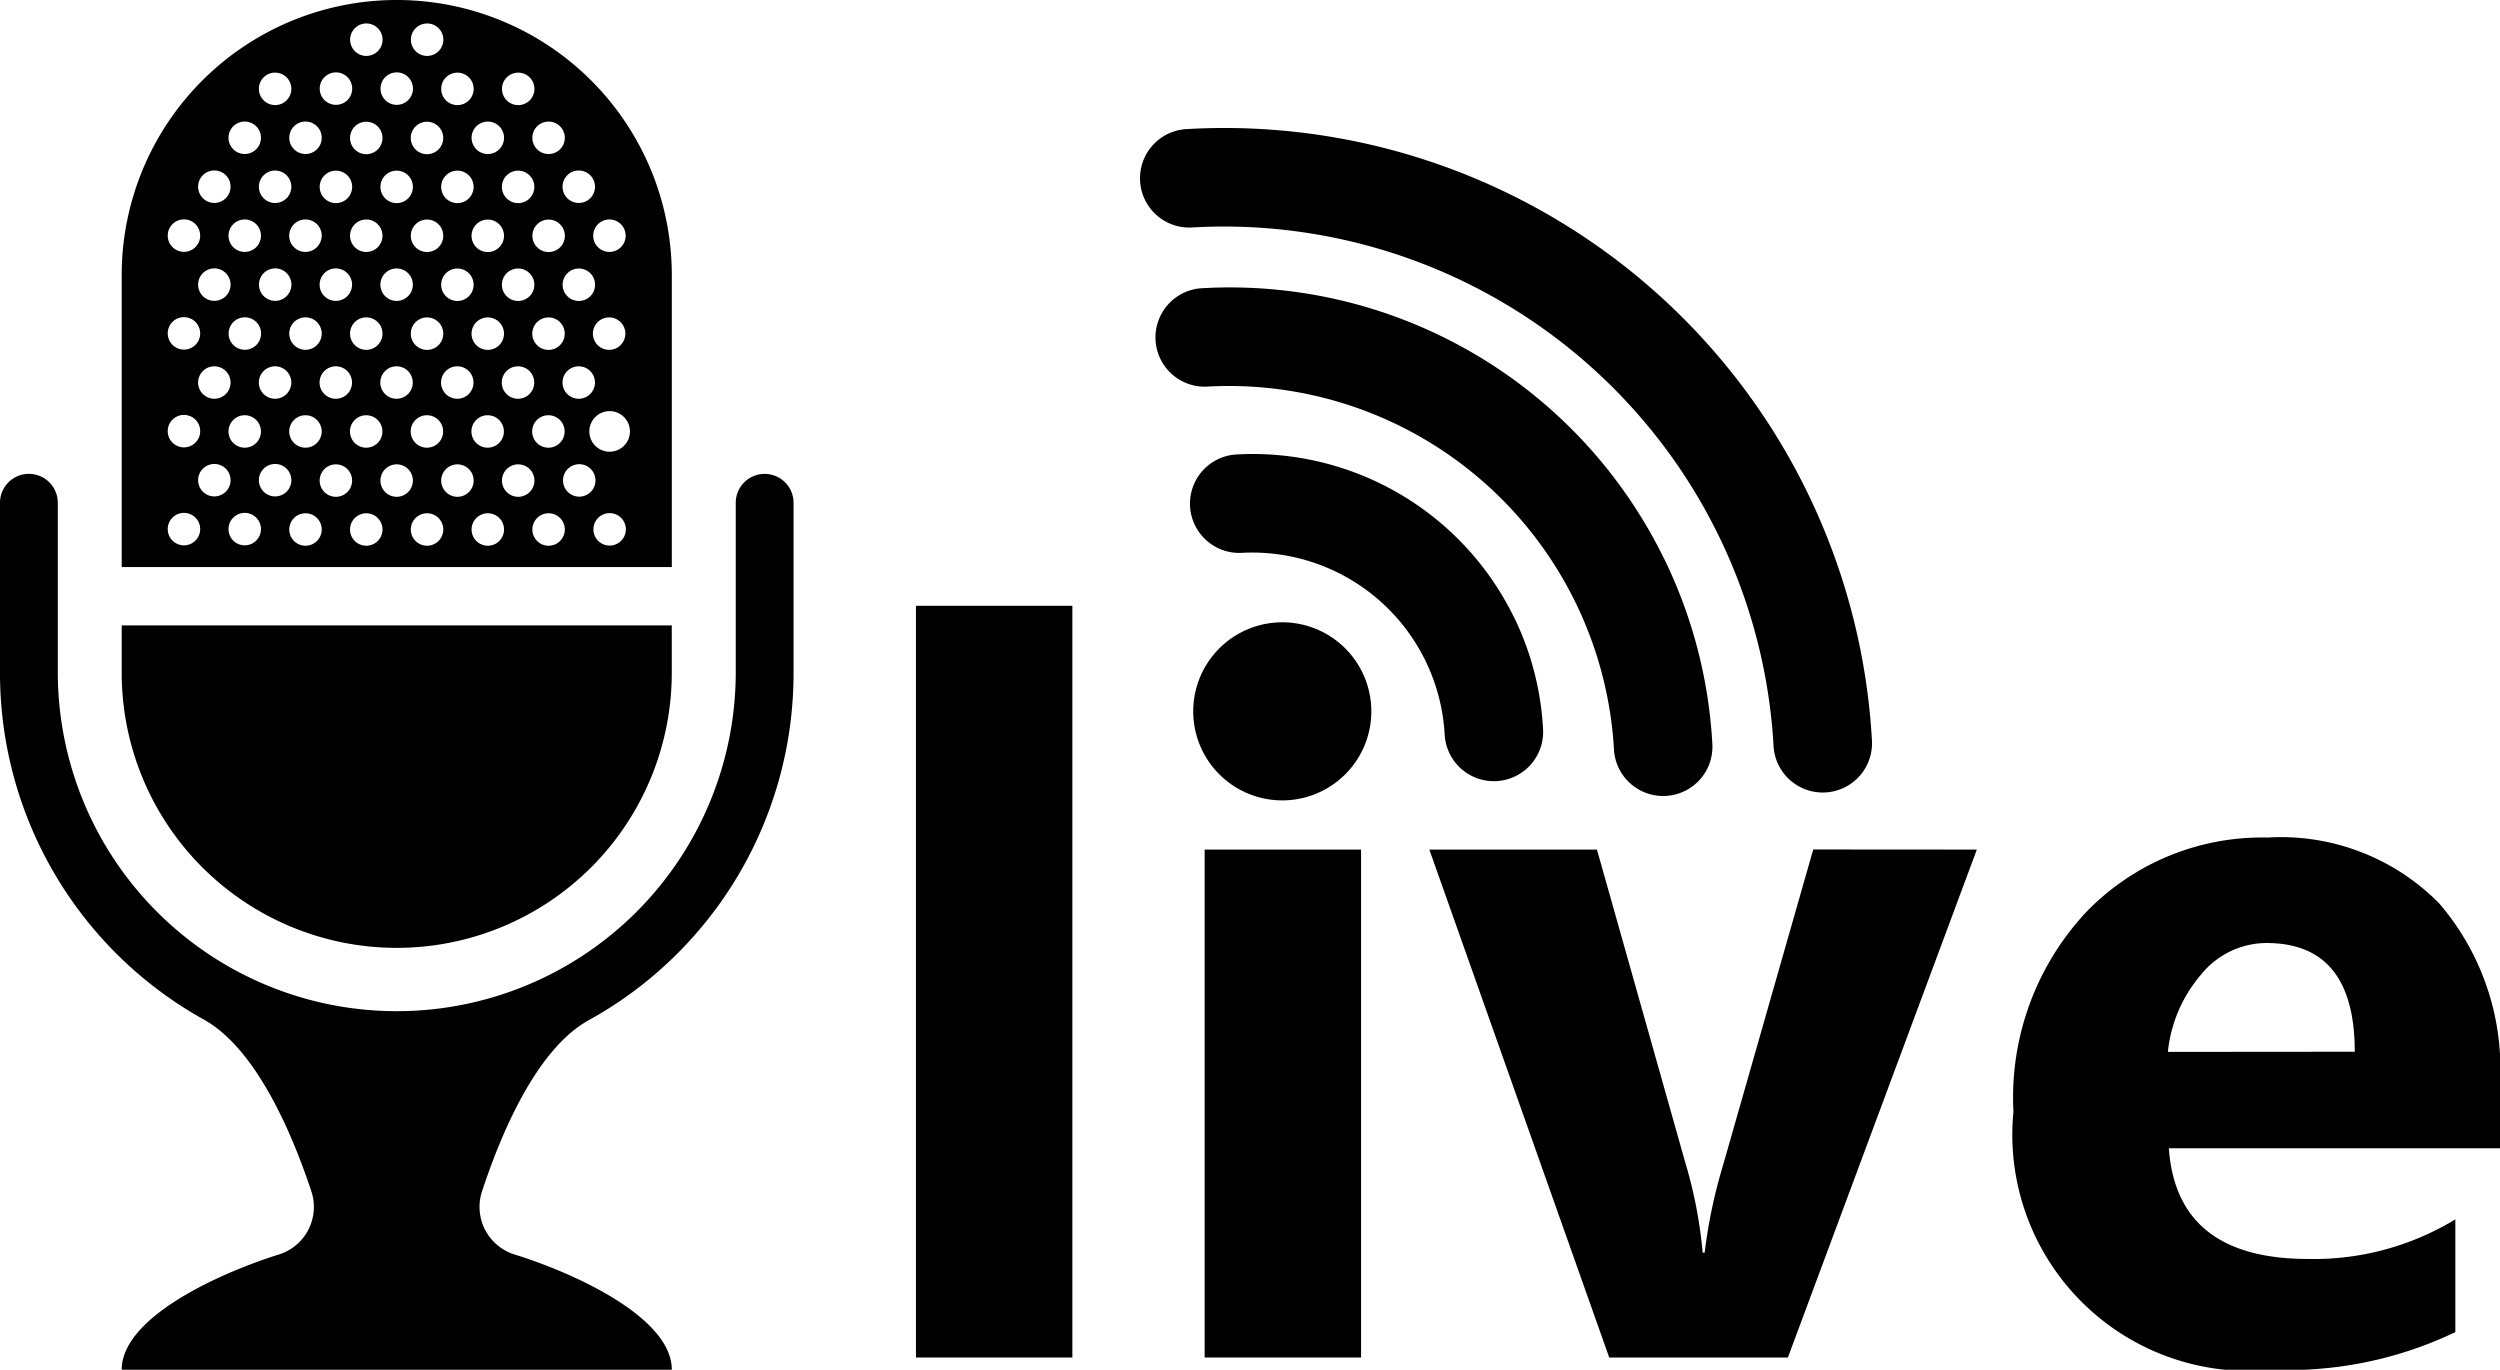 <svg xmlns="http://www.w3.org/2000/svg" xmlns:xlink="http://www.w3.org/1999/xlink" width="63.928" height="35.025" viewBox="0 0 63.928 35.025">
  <defs>
    <clipPath id="clip-path">
      <rect id="Rectangle_14028" data-name="Rectangle 14028" width="63.928" height="35.025" fill="none"/>
    </clipPath>
  </defs>
  <g id="アートワーク_628" data-name="アートワーク 628" transform="translate(31.964 17.513)">
    <g id="Group_24539" data-name="Group 24539" transform="translate(-31.964 -17.513)" clip-path="url(#clip-path)">
      <path id="Path_636634" data-name="Path 636634" d="M19.553,896.8h0a.739.739,0,0,0-.739.739v4.348a8.668,8.668,0,1,1-17.336-.032v-4.317a.739.739,0,0,0-1.478,0v4.349a10.138,10.138,0,0,0,5.215,8.868c1.346.75,2.266,2.94,2.746,4.388a1.273,1.273,0,0,1-.83,1.618c-1.592.5-4.019,1.628-4.019,2.946H17.179c0-1.319-2.431-2.451-4.023-2.947a1.273,1.273,0,0,1-.83-1.613c.474-1.446,1.385-3.634,2.728-4.377a10.132,10.132,0,0,0,5.238-8.881v-4.35a.739.739,0,0,0-.739-.739" transform="translate(0 -884.682)"/>
      <path id="Path_636635" data-name="Path 636635" d="M230.3,1183.5v1.212a7.034,7.034,0,0,0,7.033,7.033h0a7.034,7.034,0,0,0,7.033-7.033V1183.5Z" transform="translate(-227.188 -1167.507)"/>
      <path id="Path_636636" data-name="Path 636636" d="M237.333,0h0A7.034,7.034,0,0,0,230.3,7.033V14.5h14.067V7.033A7.033,7.033,0,0,0,237.333,0m5.439,5.612a.415.415,0,1,1-.415.415.415.415,0,0,1,.415-.415m-8.962,1.666a.415.415,0,1,1,.415.415.415.415,0,0,1-.415-.415m.054,1.251a.415.415,0,1,1-.415-.415.415.415,0,0,1,.415.415M235,8.115a.415.415,0,1,1-.415.415A.415.415,0,0,1,235,8.115m.361-.836a.415.415,0,1,1,.415.415.415.415,0,0,1-.415-.415m.778-1.251a.415.415,0,1,1,.415.415.415.415,0,0,1-.415-.415m.415,2.088a.415.415,0,1,1-.415.415.415.415,0,0,1,.415-.415m.361-.836a.415.415,0,1,1,.415.415.415.415,0,0,1-.415-.415m.778-1.251a.415.415,0,1,1,.415.415.415.415,0,0,1-.415-.415m.415,2.088a.415.415,0,1,1-.415.415.415.415,0,0,1,.415-.415m.361-.836a.415.415,0,1,1,.415.415.415.415,0,0,1-.415-.415m1.192.836a.415.415,0,1,1-.415.415.415.415,0,0,1,.415-.415m.361-.836a.415.415,0,1,1,.415.415.415.415,0,0,1-.415-.415m1.192.836a.415.415,0,1,1-.415.415.415.415,0,0,1,.415-.415m.361-.836a.415.415,0,1,1,.415.415.415.415,0,0,1-.415-.415m-.361-.836a.415.415,0,1,1,.418-.415.415.415,0,0,1-.418.415m-.777-1.251a.415.415,0,1,1,.415-.415.415.415,0,0,1-.415.415m-.361.836a.415.415,0,1,1-.415-.415.415.415,0,0,1,.415.415m-1.192-.836a.415.415,0,1,1,.415-.415.415.415,0,0,1-.415.415m-.777-1.251a.415.415,0,1,1,.415-.415.415.415,0,0,1-.415.415m-.361.836a.415.415,0,1,1-.415-.415.415.415,0,0,1,.415.415m-1.192-.836a.415.415,0,1,1,.415-.415.415.415,0,0,1-.415.415m-.361.836a.415.415,0,1,1-.415-.415.415.415,0,0,1,.415.415m-.78,1.251A.415.415,0,1,1,235,5.612a.415.415,0,0,1,.415.415m-1.192-.836a.415.415,0,1,1,.415-.415.415.415,0,0,1-.415.415m-.362.836a.415.415,0,1,1-.415-.415.415.415,0,0,1,.415.415m-.777,1.251a.415.415,0,1,1-.415-.415.415.415,0,0,1,.415.415m-.415,2.089a.415.415,0,1,1-.415.415.415.415,0,0,1,.415-.415m.777,1.251a.415.415,0,1,1-.415.415.415.415,0,0,1,.415-.415m.361-.836a.415.415,0,1,1,.415.415.415.415,0,0,1-.415-.415m1.192.836a.415.415,0,1,1-.415.415.415.415,0,0,1,.415-.415m.361-.836a.415.415,0,1,1,.415.415.415.415,0,0,1-.415-.415m1.192.836a.415.415,0,1,1-.415.415.415.415,0,0,1,.415-.415m.361-.836a.415.415,0,1,1,.415.415.415.415,0,0,1-.415-.415m1.192.836a.415.415,0,1,1-.415.415.415.415,0,0,1,.415-.415m.361-.836a.415.415,0,1,1,.415.415.415.415,0,0,1-.415-.415m1.192.836a.415.415,0,1,1-.415.415.415.415,0,0,1,.415-.415m.361-.836a.415.415,0,1,1,.415.415.415.415,0,0,1-.415-.415m1.192.836a.415.415,0,1,1-.415.415.415.415,0,0,1,.415-.415m.361-.836a.415.415,0,1,1,.415.415.415.415,0,0,1-.415-.415m.777-1.251a.415.415,0,1,1,.415.415.415.415,0,0,1-.415-.415m-.361-4.171a.415.415,0,1,1-.415.415.415.415,0,0,1,.415-.415m-.772-1.251a.415.415,0,1,1-.415.415.415.415,0,0,1,.415-.415m-.777-1.251a.415.415,0,1,1-.415.415.415.415,0,0,1,.415-.415m-.777,1.251a.415.415,0,1,1-.415.415.415.415,0,0,1,.415-.415m-.777-1.251a.415.415,0,1,1-.415.415.415.415,0,0,1,.415-.415M238.11.6a.415.415,0,1,1-.415.415A.415.415,0,0,1,238.11.6m-.777,1.251a.415.415,0,1,1-.415.415.415.415,0,0,1,.415-.415M236.556.6a.415.415,0,1,1-.415.415A.415.415,0,0,1,236.556.6m-.777,1.251a.415.415,0,1,1-.415.415.415.415,0,0,1,.415-.415M235,3.108a.415.415,0,1,1-.415.415A.415.415,0,0,1,235,3.108m-.777-1.251a.415.415,0,1,1-.415.415.415.415,0,0,1,.415-.415m-.777,1.251a.415.415,0,1,1-.415.415.415.415,0,0,1,.415-.415m-.777,1.251a.415.415,0,1,1-.415.415.415.415,0,0,1,.415-.415m-.777,1.251a.415.415,0,1,1-.415.416.415.415,0,0,1,.415-.416m0,2.5a.415.415,0,1,1-.415.415.415.415,0,0,1,.415-.415m0,2.5a.415.415,0,1,1-.415.415.415.415,0,0,1,.415-.415m0,3.335a.415.415,0,1,1,.415-.415.415.415,0,0,1-.415.415m.777-1.251a.415.415,0,1,1,.415-.415.415.415,0,0,1-.415.415m.777,1.251a.415.415,0,1,1,.415-.415.415.415,0,0,1-.415.415m.777-1.251a.415.415,0,1,1,.415-.415.415.415,0,0,1-.415.415M235,13.955a.415.415,0,1,1,.415-.415.415.415,0,0,1-.415.415m.777-1.251a.415.415,0,1,1,.415-.415.415.415,0,0,1-.415.415m.777,1.251a.415.415,0,1,1,.415-.415.415.415,0,0,1-.415.415m.777-1.251a.415.415,0,1,1,.415-.415.415.415,0,0,1-.415.415m.777,1.251a.415.415,0,1,1,.415-.415.415.415,0,0,1-.415.415m.777-1.251a.415.415,0,1,1,.415-.415.415.415,0,0,1-.415.415m.777,1.251a.415.415,0,1,1,.415-.415.415.415,0,0,1-.415.415m.777-1.251a.415.415,0,1,1,.415-.415.415.415,0,0,1-.415.415m.777,1.251a.415.415,0,1,1,.415-.415.415.415,0,0,1-.415.415M242,12.7a.415.415,0,1,1,.415-.415A.415.415,0,0,1,242,12.7m.777,1.251a.415.415,0,1,1,.415-.415.415.415,0,0,1-.415.415m0-2.4a.519.519,0,1,1,.519-.519.519.519,0,0,1-.519.519" transform="translate(-227.188)"/>
      <rect id="Rectangle_14026" data-name="Rectangle 14026" width="4" height="19.222" transform="translate(23.422 15.491)"/>
      <rect id="Rectangle_14027" data-name="Rectangle 14027" width="4" height="12.988" transform="translate(30.804 21.725)"/>
      <path id="Path_636637" data-name="Path 636637" d="M2718.8,1607.7l-4.832,12.989H2709.4l-4.6-12.989h4.286l2.258,8a11.635,11.635,0,0,1,.445,2.308h.051a13.22,13.22,0,0,1,.469-2.232l2.308-8.079Z" transform="translate(-2668.25 -1585.975)"/>
      <path id="Path_636638" data-name="Path 636638" d="M3822.542,1592.648h-8.468q.2,2.831,3.561,2.831a6.96,6.96,0,0,0,3.765-1.013v2.884a9.914,9.914,0,0,1-4.68.962,6.042,6.042,0,0,1-6.62-6.6,6.943,6.943,0,0,1,1.877-5.12,6.255,6.255,0,0,1,4.617-1.889,5.678,5.678,0,0,1,4.395,1.686,6.492,6.492,0,0,1,1.554,4.577Zm-3.714-2.468q0-2.78-2.257-2.78a2.159,2.159,0,0,0-1.667.8,3.6,3.6,0,0,0-.855,1.984Z" transform="translate(-3758.614 -1563.286)"/>
      <path id="Path_636639" data-name="Path 636639" d="M2174.027,257.857a16.586,16.586,0,0,0-17.557-15.6,1.26,1.26,0,0,0,.148,2.515,14.08,14.08,0,0,1,14.894,13.235,1.26,1.26,0,1,0,2.515-.149" transform="translate(-2126.161 -238.954)"/>
      <path id="Path_636640" data-name="Path 636640" d="M2197.2,550.753a12.356,12.356,0,0,0-11.825-6.87,1.26,1.26,0,0,0,.149,2.515,9.863,9.863,0,0,1,10.416,9.255,1.26,1.26,0,1,0,2.515-.149,12.311,12.311,0,0,0-1.254-4.753" transform="translate(-2154.67 -536.511)"/>
      <path id="Path_636641" data-name="Path 636641" d="M2258.083,863.252a7.435,7.435,0,0,0-7.113-4.132,1.26,1.26,0,0,0,.148,2.515,4.929,4.929,0,0,1,5.206,4.625,1.26,1.26,0,1,0,2.515-.149,7.409,7.409,0,0,0-.754-2.859" transform="translate(-2219.383 -847.497)"/>
      <path id="Path_636642" data-name="Path 636642" d="M2261.854,1178.222a2.277,2.277,0,1,0,.189,3.215,2.277,2.277,0,0,0-.189-3.215" transform="translate(-2227.552 -1161.734)"/>
    </g>
  </g>
</svg>
